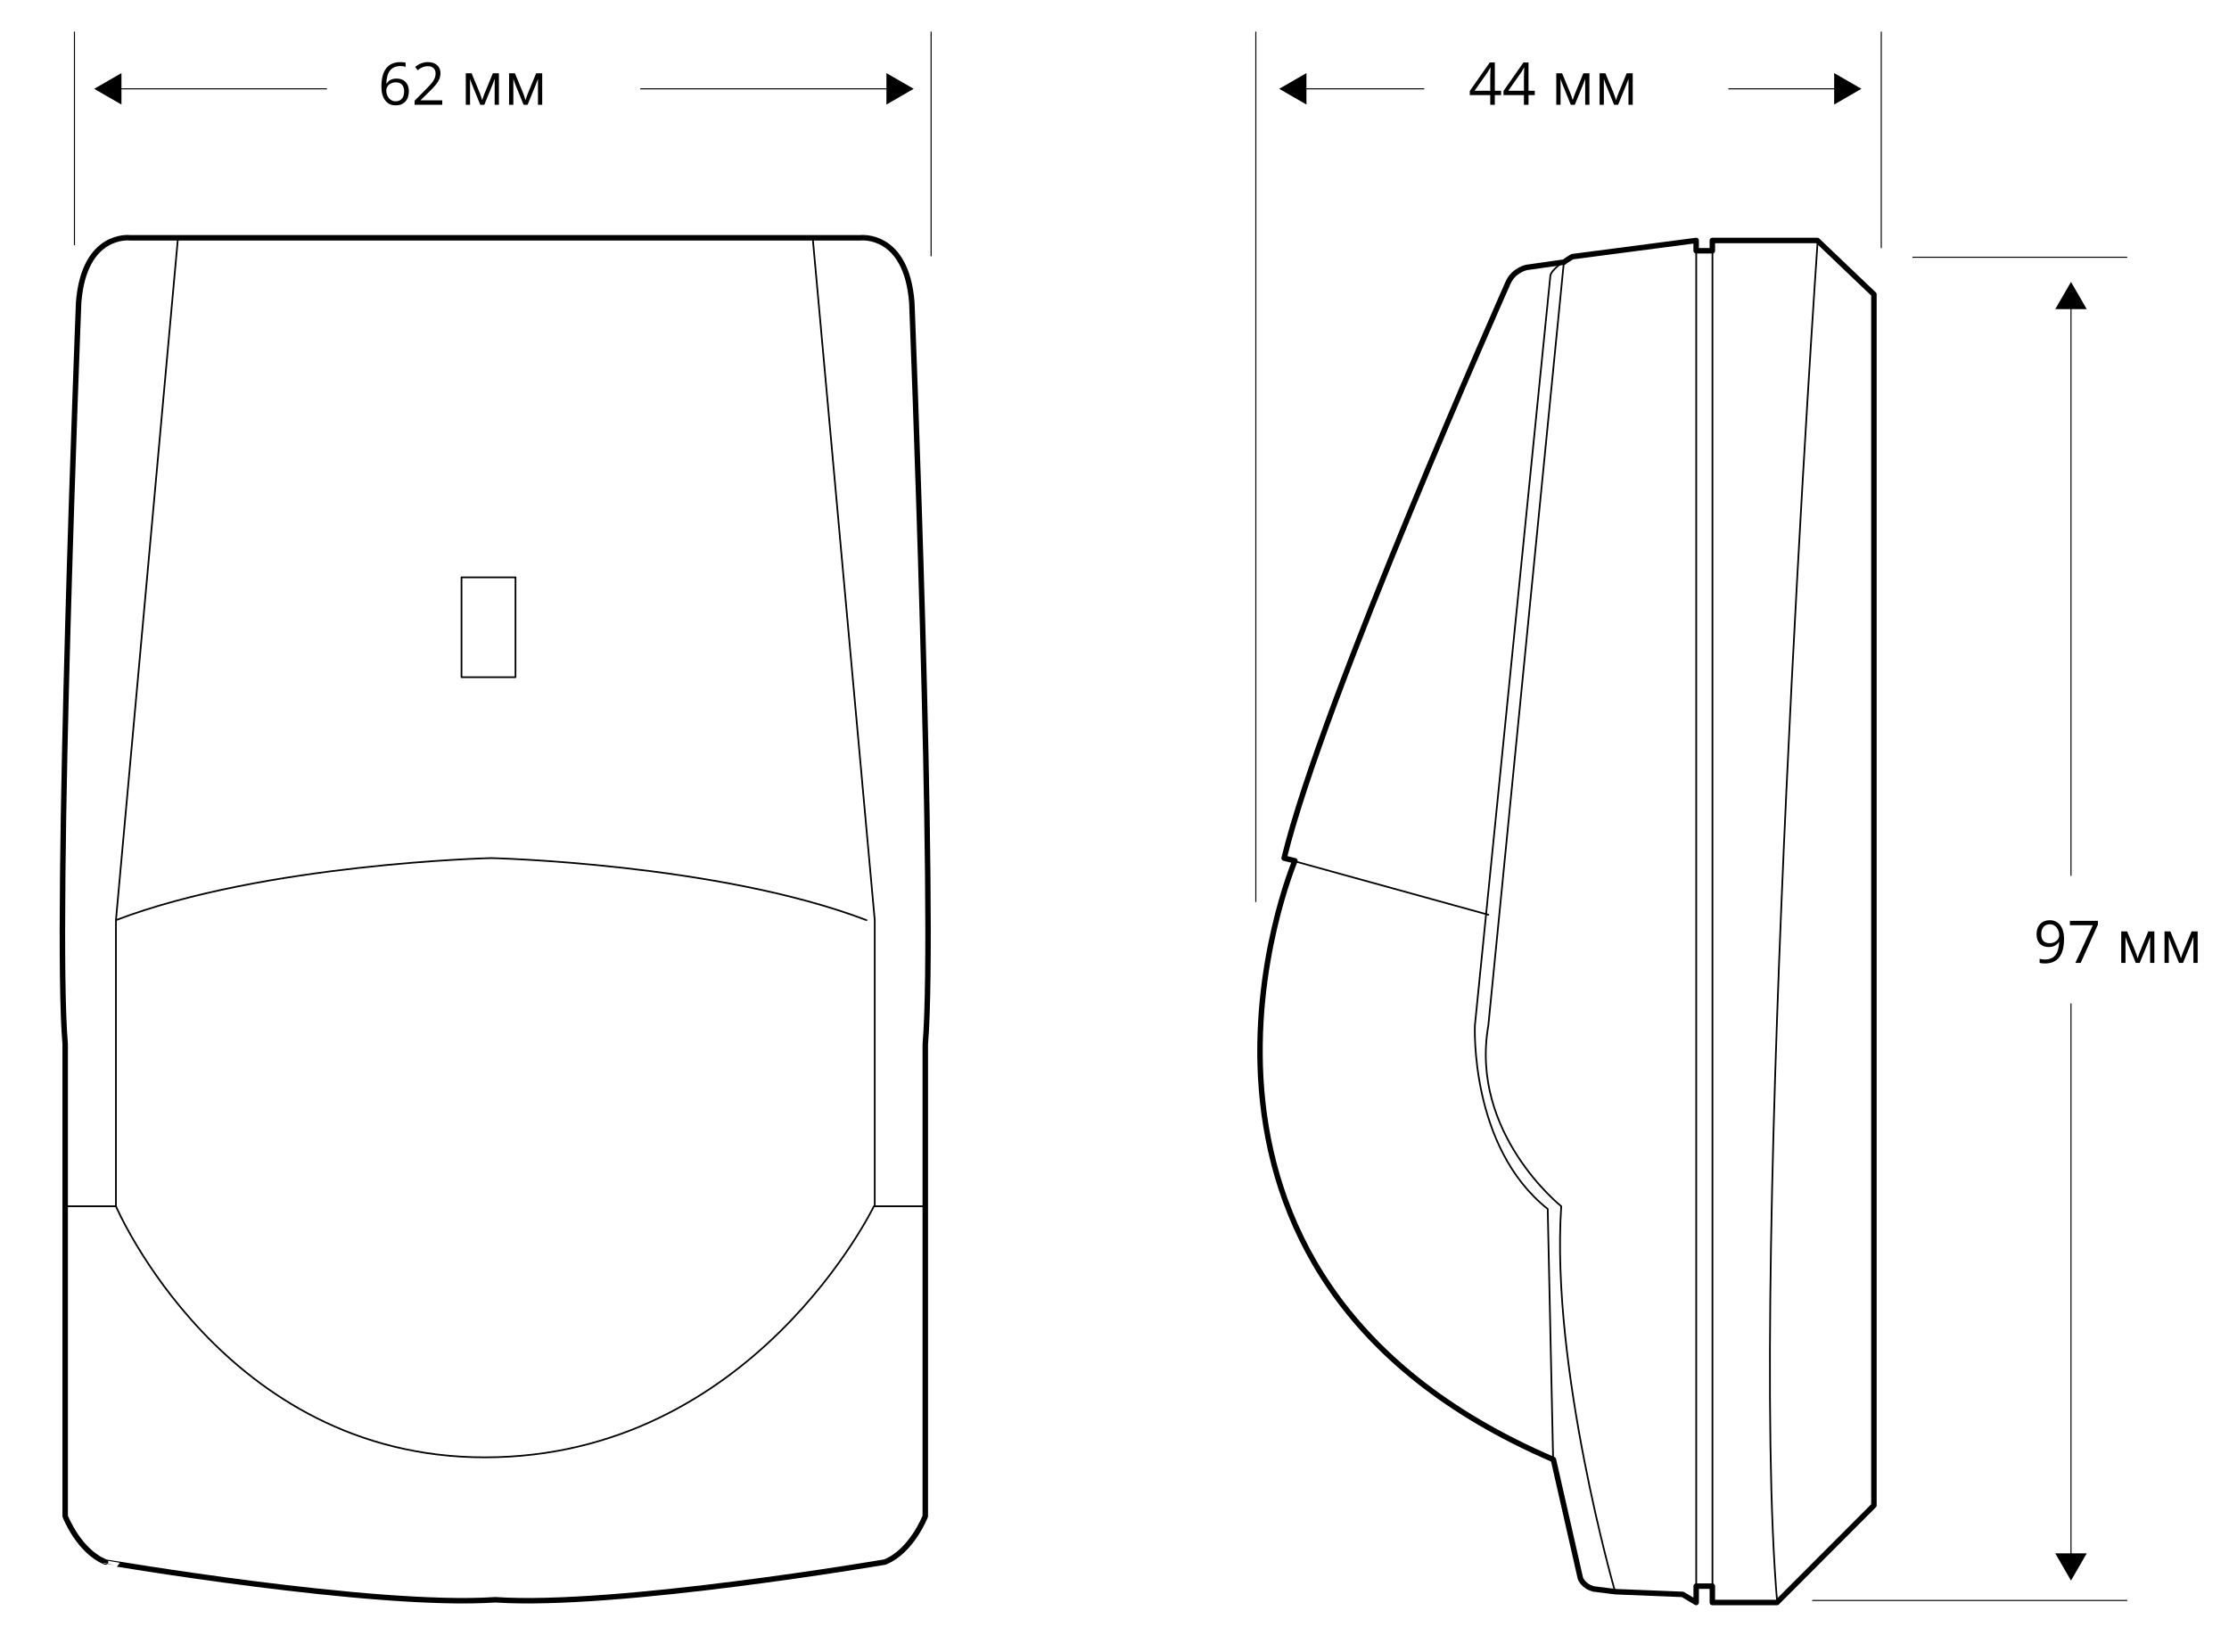 <?xml version="1.0" encoding="utf-8"?>
<!-- Generator: Adobe Illustrator 21.1.0, SVG Export Plug-In . SVG Version: 6.00 Build 0)  -->
<svg version="1.1" id="Слой_1" xmlns="http://www.w3.org/2000/svg" xmlns:xlink="http://www.w3.org/1999/xlink" x="0px" y="0px"
	 width="529.594px" height="392.482px" viewBox="0 0 529.594 392.482"
	 style="enable-background:new 0 0 529.594 392.482;" xml:space="preserve">
<style type="text/css">
	.st0{fill:none;stroke:#000000;stroke-width:1.3;stroke-linecap:round;stroke-linejoin:round;stroke-miterlimit:2.613;}
	.st1{fill:none;stroke:#000000;stroke-width:0.4;stroke-linecap:round;stroke-linejoin:round;stroke-miterlimit:2.613;}
	.st2{fill:none;stroke:#000000;stroke-width:0.25;stroke-miterlimit:2.613;}
</style>
<g>
	<path class="st0" d="M117.658,380.123c28.818,1.928,92.577-8.96,92.577-8.96
		c6.409-2.572,9.607-10.902,9.607-10.902V248.108
		c2.564-30.112-3.198-176.226-3.198-176.226
		c-1.28-16.66-12.175-15.383-12.175-15.383H30.854c0,0-10.887-1.277-12.171,15.383
		c0,0-5.762,146.114-3.198,176.226v112.154c0,0,3.198,8.33,9.604,10.902
		C25.088,371.163,88.844,382.051,117.658,380.123z"/>
	<path class="st1" d="M42.297,56.373L27.547,218.637v67.984H15.361 M193.079,56.373
		l14.754,162.264v67.984h12.189 M205.873,218.637
		c-35.283-13.466-89.165-14.746-89.165-14.746s-53.885,1.28-89.161,14.746
		 M27.547,286.621c0,0,25.493,59.661,87.617,59.661 M207.635,286.621
		c0,0-28.789,59.661-92.472,59.661 M109.651,160.914h12.826v-23.731h-12.826V160.914z
		 M406.867,57.017v323.877 M403.011,57.017v323.877 M431.878,57.017
		c0,0-16.674,241.783-9.621,323.877 M304.869,203.89l48.749,13.466 M383.769,378.326
		c0,0-15.397-53.227-12.833-91.705c0,0-21.807-17.325-17.318-42.97L371.576,62.156
		 M369.012,346.909l-1.284-59.647c-18.598-14.75-17.304-43.61-17.304-43.61
		l17.948-178.295c0.39-1.171,2.199-2.578,3.564-3.493"/>
	<path class="st0" d="M383.802,378.205l-5.115-0.644c-2.564-0.633-3.201-2.561-3.201-2.561
		l-6.406-28.188 M371.997,61.985c0.876-0.602,1.569-0.996,1.569-0.996l29.43-3.848
		v2.448h3.845v-2.448h24.952l13.438,12.812v287.743l-23.034,23.073h-15.355v-3.88
		h-3.845v3.88l-3.198-1.921l-15.995-0.644 M371.642,62.277l-8.953,1.27
		c0,0-3.201,0.64-4.478,3.845c0,0-44.151,99.331-53.111,136.511l2.564,0.633
		c0,0-41.587,98.051,61.417,142.276"/>
</g>
<path class="st2" d="M17.689,58.24V7.511 M221.223,60.892V7.511"/>
<path class="st2" d="M454.384,61.127h51.025 M430.565,380.291h74.844 M298.374,214.316V7.51
	 M446.972,58.957V7.51"/>
<g>
	<g>
		<g>
			<line class="st2" x1="77.665" y1="21.104" x2="27.762" y2="21.104"/>
			<g>
				<polygon points="28.856,17.365 22.38,21.104 28.856,24.844 				"/>
			</g>
		</g>
	</g>
</g>
<g>
	<g>
		<g>
			<line class="st2" x1="338.39" y1="21.104" x2="309.305" y2="21.104"/>
			<g>
				<polygon points="310.399,17.365 303.923,21.104 310.399,24.844 				"/>
			</g>
		</g>
	</g>
</g>
<g>
	<g>
		<g>
			<line class="st2" x1="492.054" y1="208.099" x2="492.054" y2="72.363"/>
			<g>
				<polygon points="495.794,73.457 492.054,66.981 488.315,73.457 				"/>
			</g>
		</g>
	</g>
</g>
<g>
	<path d="M90.62,20.625c0-1.964,0.382-3.433,1.145-4.405
		c0.763-0.974,1.893-1.46,3.387-1.46c0.515,0,0.92,0.043,1.217,0.13v0.978
		c-0.351-0.114-0.752-0.171-1.203-0.171c-1.071,0-1.889,0.334-2.454,1.002
		c-0.565,0.667-0.875,1.717-0.93,3.147h0.082
		c0.501-0.784,1.294-1.176,2.379-1.176c0.898,0,1.605,0.271,2.123,0.813
		s0.776,1.278,0.776,2.208c0,1.039-0.284,1.856-0.851,2.45
		c-0.567,0.596-1.334,0.893-2.3,0.893c-1.035,0-1.855-0.389-2.461-1.166
		C90.923,23.092,90.62,22.011,90.62,20.625z M93.977,24.071
		c0.647,0,1.149-0.204,1.507-0.612c0.358-0.407,0.537-0.996,0.537-1.767
		c0-0.661-0.167-1.181-0.499-1.559s-0.83-0.567-1.49-0.567
		c-0.41,0-0.786,0.084-1.128,0.253s-0.614,0.401-0.817,0.697
		s-0.304,0.604-0.304,0.923c0,0.47,0.091,0.907,0.273,1.312
		s0.441,0.727,0.776,0.964S93.548,24.071,93.977,24.071z"/>
	<path d="M105.078,24.898h-6.569v-0.978l2.632-2.646
		c0.802-0.812,1.331-1.39,1.586-1.736s0.447-0.684,0.574-1.012
		s0.191-0.682,0.191-1.06c0-0.533-0.162-0.956-0.485-1.269
		c-0.324-0.312-0.772-0.468-1.347-0.468c-0.415,0-0.808,0.068-1.179,0.205
		s-0.785,0.385-1.241,0.745l-0.602-0.772c0.92-0.766,1.923-1.148,3.008-1.148
		c0.939,0,1.675,0.24,2.208,0.722c0.533,0.48,0.8,1.126,0.8,1.938
		c0,0.634-0.178,1.26-0.533,1.88s-1.021,1.403-1.996,2.352l-2.188,2.14v0.055
		h5.141V24.898z"/>
	<path d="M114.56,23.804l0.212-0.636l0.294-0.807l2.03-4.942h1.442v7.479h-1.005
		v-6.187l-0.137,0.396L117,20.154l-1.935,4.744h-0.95l-1.935-4.758
		c-0.242-0.61-0.408-1.087-0.499-1.429v6.187h-1.012v-7.479h1.388l1.962,4.751
		C114.215,22.671,114.396,23.216,114.56,23.804z"/>
	<path d="M124.848,23.804l0.212-0.636l0.294-0.807l2.03-4.942h1.442v7.479h-1.005
		v-6.187l-0.137,0.396l-0.396,1.046l-1.935,4.744h-0.95l-1.935-4.758
		c-0.242-0.61-0.408-1.087-0.499-1.429v6.187h-1.012v-7.479h1.388l1.962,4.751
		C124.503,22.671,124.684,23.216,124.848,23.804z"/>
</g>
<g>
	<path d="M356.643,22.601h-1.483v2.297h-1.087v-2.297h-4.86v-0.991l4.744-6.761h1.203
		v6.72h1.483V22.601z M354.072,21.569V18.246c0-0.651,0.023-1.388,0.068-2.208
		h-0.055c-0.219,0.438-0.424,0.8-0.615,1.087l-3.124,4.443H354.072z"/>
	<path d="M364.647,22.601h-1.483v2.297h-1.087v-2.297h-4.86v-0.991l4.744-6.761h1.203
		v6.72h1.483V22.601z M362.077,21.569V18.246c0-0.651,0.023-1.388,0.068-2.208
		h-0.055c-0.219,0.438-0.424,0.8-0.615,1.087l-3.124,4.443H362.077z"/>
	<path d="M373.657,23.804l0.212-0.636l0.294-0.807l2.03-4.942h1.442v7.479h-1.005
		v-6.187l-0.137,0.396l-0.396,1.046l-1.935,4.744h-0.95l-1.935-4.758
		c-0.242-0.61-0.408-1.087-0.499-1.429v6.187h-1.012v-7.479h1.388l1.962,4.751
		C373.313,22.671,373.493,23.216,373.657,23.804z"/>
	<path d="M383.945,23.804l0.212-0.636l0.294-0.807l2.03-4.942h1.442v7.479h-1.005
		v-6.187l-0.137,0.396l-0.396,1.046l-1.935,4.744h-0.95l-1.935-4.758
		c-0.242-0.61-0.408-1.087-0.499-1.429v6.187h-1.012v-7.479h1.388l1.962,4.751
		C383.601,22.671,383.781,23.216,383.945,23.804z"/>
</g>
<g>
	<path d="M490.396,223.064c0,3.91-1.513,5.865-4.539,5.865
		c-0.528,0-0.948-0.046-1.258-0.137v-0.978c0.364,0.118,0.779,0.178,1.244,0.178
		c1.094,0,1.92-0.339,2.478-1.015c0.559-0.678,0.863-1.715,0.913-3.114h-0.082
		c-0.251,0.378-0.583,0.667-0.998,0.864c-0.415,0.199-0.882,0.298-1.401,0.298
		c-0.884,0-1.586-0.265-2.105-0.793s-0.779-1.267-0.779-2.215
		c0-1.039,0.291-1.859,0.871-2.461c0.582-0.602,1.346-0.902,2.294-0.902
		c0.679,0,1.272,0.175,1.78,0.522c0.509,0.35,0.899,0.857,1.173,1.525
		C490.259,221.37,490.396,222.157,490.396,223.064z M487.032,219.625
		c-0.651,0-1.155,0.21-1.511,0.629s-0.533,1.003-0.533,1.75
		c0,0.656,0.164,1.173,0.492,1.548c0.328,0.377,0.827,0.564,1.497,0.564
		c0.415,0,0.796-0.084,1.146-0.253c0.348-0.169,0.623-0.398,0.823-0.69
		s0.301-0.597,0.301-0.916c0-0.479-0.094-0.921-0.28-1.326
		s-0.447-0.725-0.783-0.957C487.85,219.742,487.465,219.625,487.032,219.625z"/>
	<path d="M493.096,228.792l4.143-8.948h-5.448v-1.046h6.651v0.909l-4.088,9.085
		H493.096z"/>
	<path d="M507.882,227.699l0.212-0.636l0.294-0.807l2.03-4.942h1.442v7.479h-1.005
		v-6.187l-0.137,0.396l-0.396,1.046l-1.935,4.744H507.438l-1.935-4.758
		c-0.241-0.61-0.408-1.087-0.499-1.429v6.187h-1.012v-7.479h1.388l1.962,4.751
		C507.538,226.566,507.718,227.111,507.882,227.699z"/>
	<path d="M518.17,227.699l0.212-0.636l0.294-0.807l2.03-4.942h1.442v7.479h-1.005
		v-6.187l-0.137,0.396l-0.396,1.046l-1.935,4.744h-0.95l-1.935-4.758
		c-0.241-0.61-0.408-1.087-0.499-1.429v6.187h-1.012v-7.479h1.388l1.962,4.751
		C517.826,226.566,518.006,227.111,518.17,227.699z"/>
</g>
<g>
	<g>
		<line class="st2" x1="211.702" y1="21.104" x2="152.125" y2="21.104"/>
		<g>
			<polygon points="210.608,17.365 217.084,21.104 210.608,24.844 			"/>
		</g>
	</g>
</g>
<g>
	<g>
		<line class="st2" x1="436.877" y1="21.104" x2="410.659" y2="21.104"/>
		<g>
			<polygon points="435.783,17.365 442.259,21.104 435.783,24.844 			"/>
		</g>
	</g>
</g>
<g>
	<g>
		<line class="st2" x1="492.054" y1="370.188" x2="492.054" y2="238.423"/>
		<g>
			<polygon points="495.794,369.093 492.054,375.569 488.315,369.093 			"/>
		</g>
	</g>
</g>
</svg>
